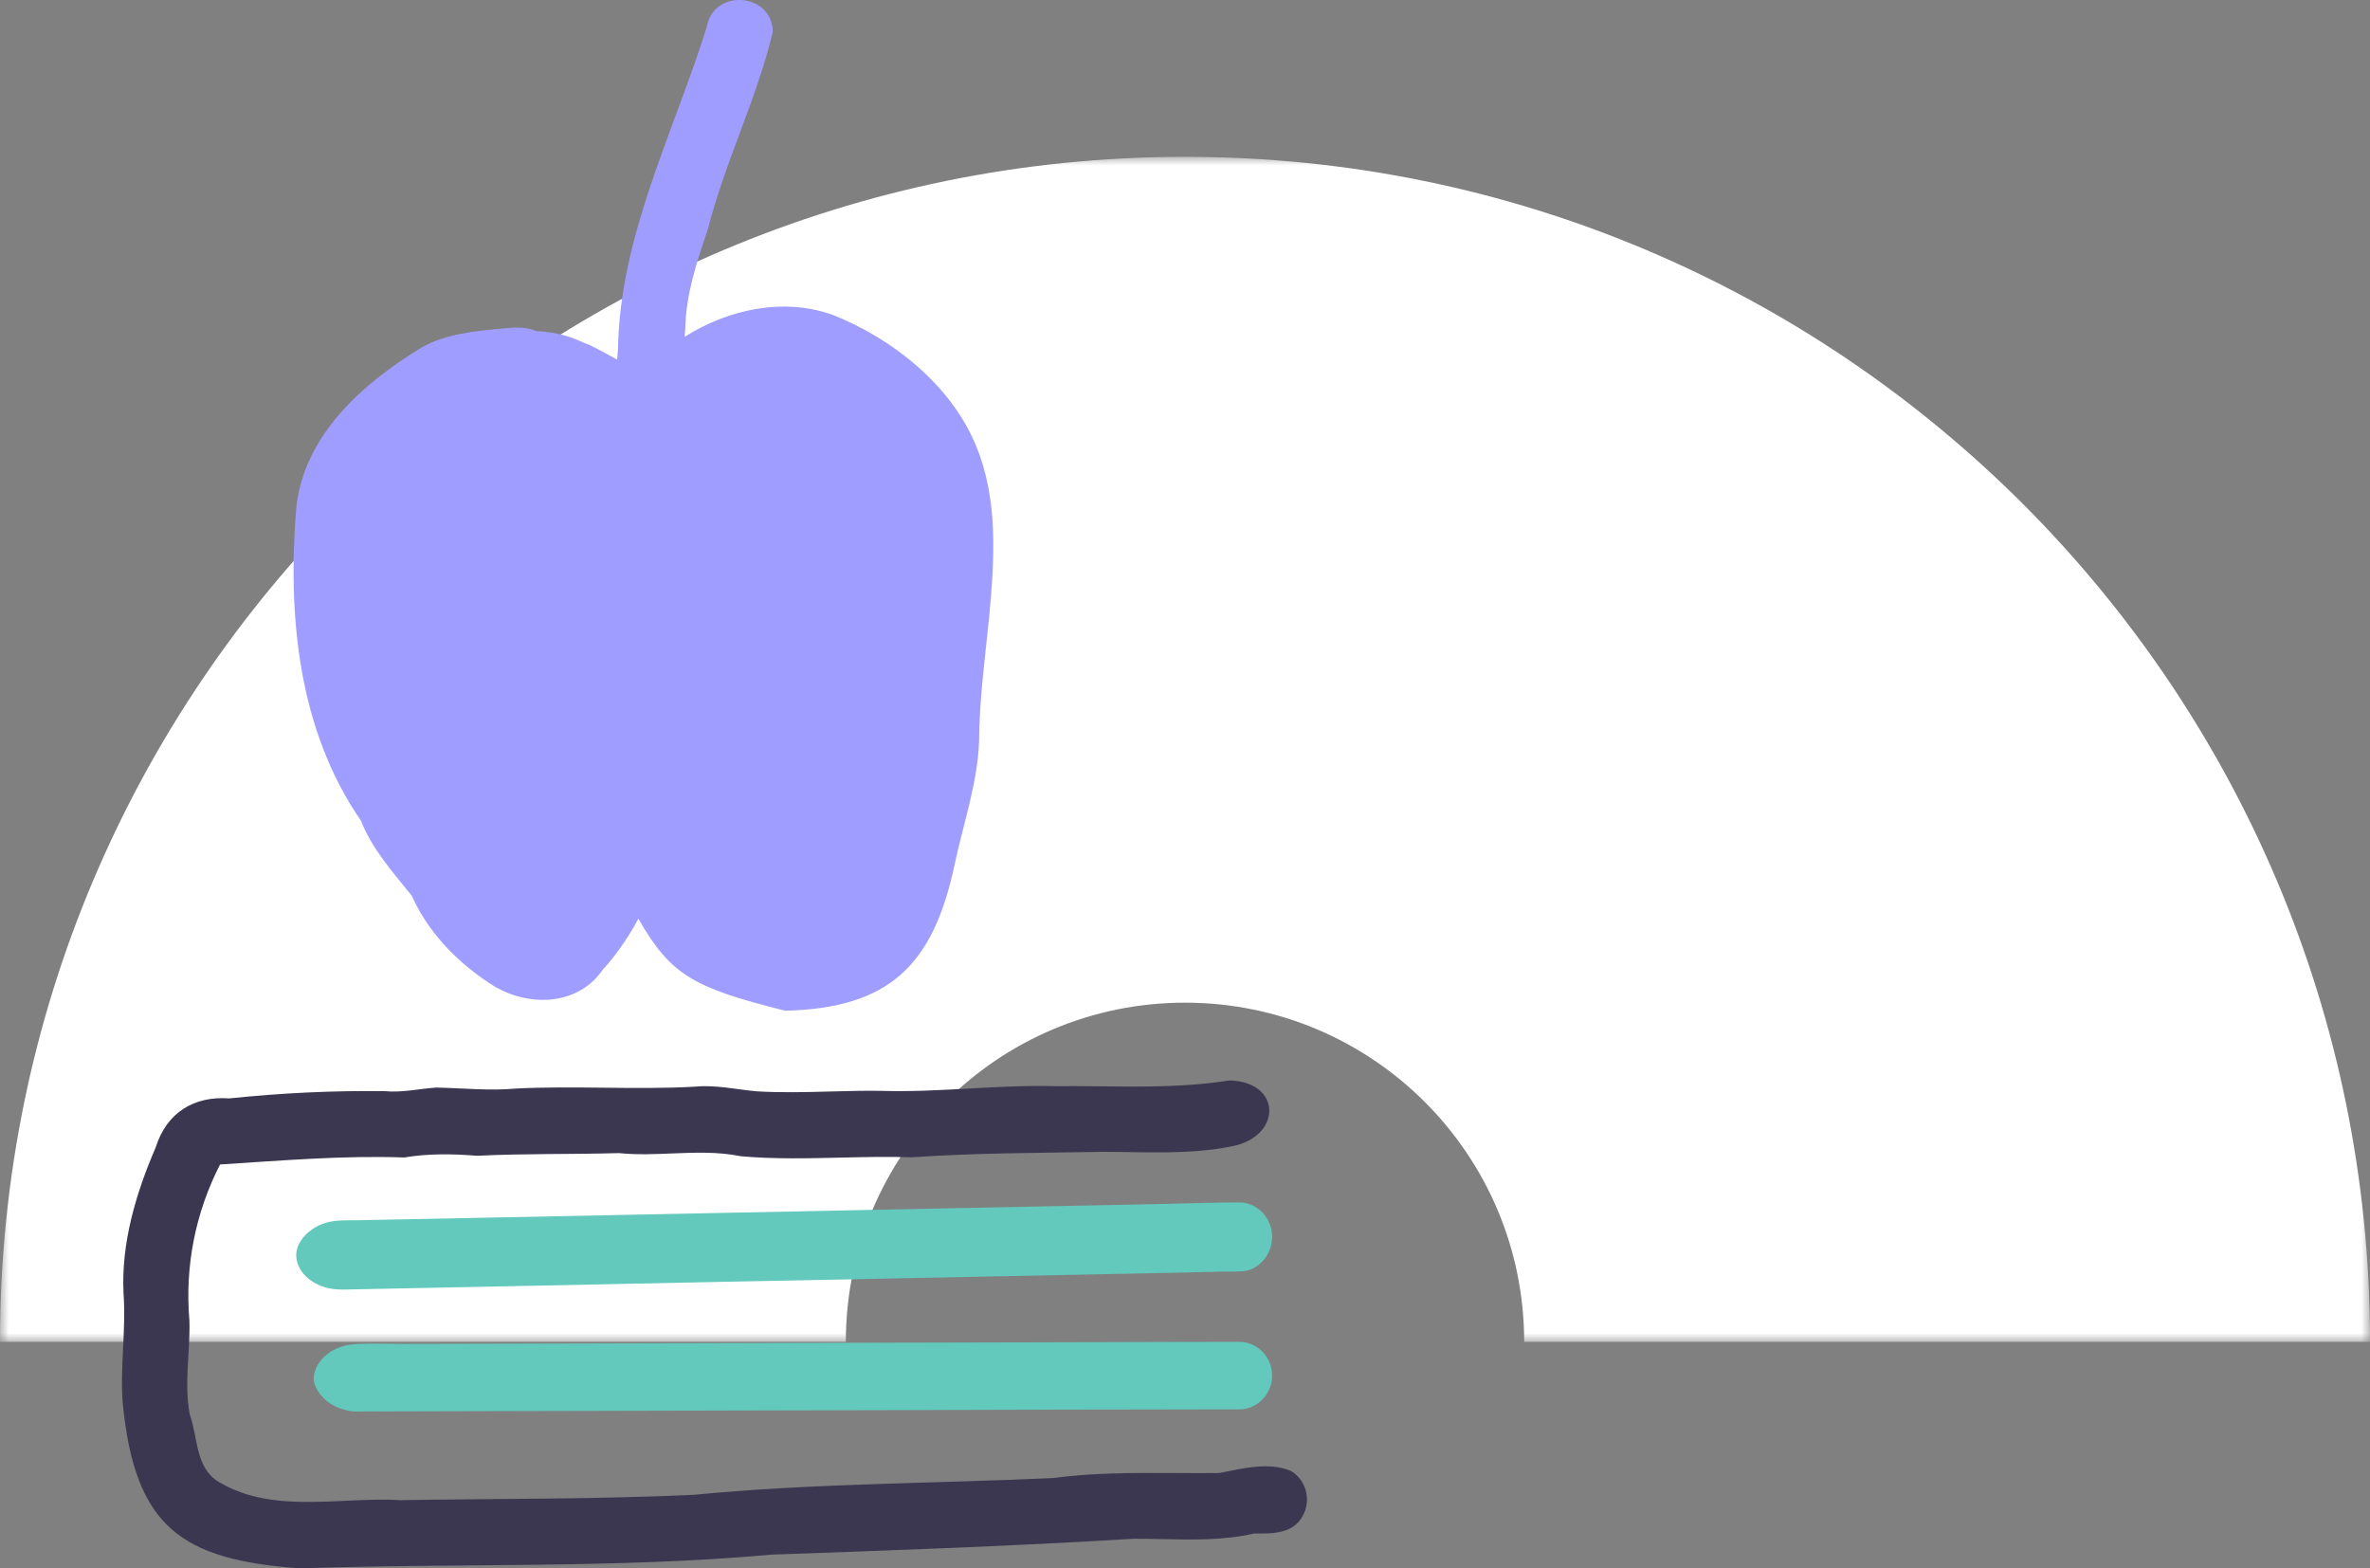 <?xml version="1.0" encoding="UTF-8"?>
<svg width="136px" height="90px" viewBox="0 0 136 90" version="1.1" xmlns="http://www.w3.org/2000/svg" xmlns:xlink="http://www.w3.org/1999/xlink">
    <rect x="0" y="0" width="136" height="90" fill="#808080" stroke="none"/>
    <title>Group 12</title>
    <defs>
        <polygon id="path-1" points="0 0 136 0 136 68 0 68"></polygon>
    </defs>
    <g id="mobile" stroke="none" stroke-width="1" fill="none" fill-rule="evenodd">
        <g id="HOME-CARRERAS" transform="translate(-41, -1232)">
            <g id="Lists-Copy-3" transform="translate(16, 1218)">
                <g id="Group-12" transform="translate(25, 14)">
                    <g id="Group-3" transform="translate(0, 9)">
                        <mask id="mask-2" fill="white">
                            <use xlink:href="#path-1"></use>
                        </mask>
                        <g id="Clip-2"></g>
                        <path d="M48.537,68 C48.537,57.251 57.251,48.537 68,48.537 C78.749,48.537 87.463,57.251 87.463,68 L87.463,68 L136,68 L136,68 C136,30.445 105.555,0 68,0 C30.444,0 -5.5959732e-05,30.445 -5.5959732e-05,68 L-5.5959732e-05,68 L48.537,68 Z" id="Fill-1" fill="#FFFFFF" mask="url(#mask-2)"></path>
                    </g>
                    <path d="M55.978,25.505 C54.541,22.083 51.234,19.444 47.811,18.078 C44.977,17.057 41.807,17.736 39.287,19.328 C39.299,19.142 39.311,18.971 39.325,18.833 C39.363,16.87 39.988,15.021 40.612,13.179 C41.594,9.318 43.422,5.686 44.348,1.829 C44.314,-0.434 40.945,-0.67 40.562,1.529 C38.658,7.614 35.561,13.556 35.464,20.028 C35.451,20.23 35.43,20.431 35.413,20.632 C34.879,20.356 34.365,20.05 33.821,19.791 C33.75,19.758 33.679,19.735 33.608,19.713 C33.455,19.641 33.308,19.575 33.174,19.521 C32.402,19.191 31.597,19.044 30.78,18.997 C30.143,18.731 29.466,18.785 28.781,18.853 C27.231,19.008 25.626,19.149 24.236,19.916 C20.812,21.987 17.422,24.983 16.997,29.174 C16.499,35.34 17.112,41.875 20.711,47.093 C21.36,48.742 22.538,50.041 23.629,51.402 C24.559,53.473 26.167,55.149 28.061,56.403 C28.969,57.028 30.073,57.377 31.149,57.377 C32.485,57.377 33.778,56.839 34.599,55.63 C35.137,55.066 35.986,53.94 36.634,52.717 C38.503,55.995 39.831,56.684 45.056,58 C51.061,57.849 53.541,55.367 54.768,49.665 C55.262,47.313 56.079,45.012 56.182,42.598 C56.193,40.188 56.52,37.809 56.762,35.42 C57.064,32.094 57.308,28.659 55.978,25.505" id="Fill-4" fill="#9F9DFF"></path>
                    <path d="M7.045,80.548 C6.877,78.432 7.244,76.326 7.088,74.203 C6.949,71.317 7.805,68.457 8.939,65.83 C9.561,63.851 11.128,62.882 13.151,63.03 C16.134,62.722 19.098,62.574 22.093,62.616 C23.084,62.706 24.047,62.478 25.029,62.408 C26.563,62.44 28.107,62.606 29.648,62.462 C31.297,62.381 32.947,62.399 34.597,62.416 C36.356,62.436 38.116,62.456 39.875,62.357 C41.067,62.241 42.236,62.517 43.419,62.624 C44.826,62.709 46.235,62.671 47.643,62.634 C48.595,62.608 49.547,62.582 50.501,62.596 C52.205,62.651 53.908,62.559 55.61,62.464 C57.237,62.375 58.865,62.286 60.495,62.328 C61.359,62.318 62.227,62.328 63.093,62.337 C65.579,62.365 68.066,62.395 70.525,62 C73.559,62.046 73.599,65.21 70.693,65.78 C68.257,66.27 65.782,66.1 63.32,66.096 C59.652,66.161 55.986,66.155 52.32,66.41 C50.962,66.364 49.601,66.396 48.243,66.428 C46.331,66.473 44.417,66.517 42.51,66.349 C41.202,66.082 39.885,66.136 38.563,66.189 C37.548,66.23 36.53,66.272 35.517,66.169 C32.804,66.246 30.095,66.187 27.378,66.323 C25.976,66.211 24.597,66.185 23.203,66.42 C19.661,66.297 16.16,66.599 12.63,66.821 C11.211,69.579 10.599,72.688 10.87,75.781 C10.921,77.583 10.548,79.383 10.892,81.176 C11.374,82.528 11.201,84.21 12.541,85.032 C14.741,86.354 17.288,86.237 19.801,86.121 C20.873,86.07 21.94,86.021 22.972,86.084 C28.586,85.991 34.21,86.038 39.801,85.778 C46.644,85.114 53.538,85.132 60.399,84.818 C62.739,84.504 65.095,84.516 67.446,84.528 C68.287,84.534 69.125,84.538 69.964,84.528 C71.287,84.275 72.783,83.873 74.069,84.402 C74.958,84.919 75.261,86.094 74.755,86.992 C74.186,88.032 72.99,88.008 71.964,87.997 C70.23,88.397 68.459,88.358 66.688,88.32 C66.144,88.308 65.599,88.296 65.058,88.299 C58.138,88.723 51.21,88.964 44.275,89.211 C35.225,90.024 26.252,89.684 17.216,90 C10.385,89.509 7.748,87.612 7.045,80.548" id="Fill-6" fill="#3C3750"></path>
                    <path d="M19.633,74 C18.928,74 18.292,73.843 17.715,73.387 C17.237,73.01 16.903,72.404 17.025,71.763 C17.104,71.342 17.4,70.963 17.705,70.703 C18.192,70.286 18.762,70.097 19.378,70.047 C19.776,70.014 20.183,70.031 20.581,70.022 C21.039,70.012 21.497,70.004 21.953,69.993 C23.634,69.958 25.314,69.926 26.995,69.893 C30.633,69.819 34.27,69.744 37.907,69.672 C45.341,69.523 52.776,69.367 60.21,69.22 C62.362,69.177 64.513,69.134 66.664,69.089 C68.148,69.058 69.631,69 71.115,69 L71.161,69 C72.15,69.027 72.983,69.87 73,70.946 L73,70.996 C72.991,72.039 72.171,72.959 71.178,72.959 C70.962,72.959 70.747,72.969 70.533,72.971 C70.477,72.971 70.423,72.969 70.369,72.965 C69.517,72.979 68.661,73.008 67.809,73.027 C66.105,73.062 64.402,73.097 62.698,73.13 C59.003,73.204 55.307,73.281 51.611,73.355 C44.251,73.505 36.889,73.641 29.529,73.802 C27.385,73.847 25.241,73.887 23.097,73.932 C21.974,73.955 20.85,73.977 19.728,74 L19.633,74 Z" id="Fill-8" fill="#63C9BC"></path>
                    <path d="M20.101,80.972 C19.575,80.877 19.061,80.683 18.655,80.308 C18.295,79.971 17.92,79.457 18.015,78.913 C18.101,78.426 18.382,78.022 18.758,77.724 C19.267,77.317 19.859,77.153 20.489,77.123 C21.369,77.081 22.258,77.117 23.137,77.117 C25.064,77.113 26.989,77.107 28.917,77.103 C32.748,77.092 36.581,77.082 40.412,77.074 C47.791,77.058 55.17,77.038 62.548,77.02 C65.409,77.014 68.27,77 71.131,77 L71.133,77 L71.135,77 C72.152,77 73,77.881 73,78.936 C73,79.99 72.152,80.873 71.137,80.873 L71.135,80.873 C64.55,80.873 57.965,80.901 51.379,80.919 C43.832,80.941 36.282,80.954 28.734,80.973 C26.819,80.98 24.903,80.985 22.987,80.988 C22.506,80.99 22.024,80.992 21.541,80.992 C21.343,80.992 21.144,80.994 20.946,80.994 C20.802,80.994 20.653,81 20.505,81 C20.368,81 20.231,80.994 20.101,80.972" id="Fill-10" fill="#63C9BC"></path>
                </g>
            </g>
        </g>
    </g>
</svg>